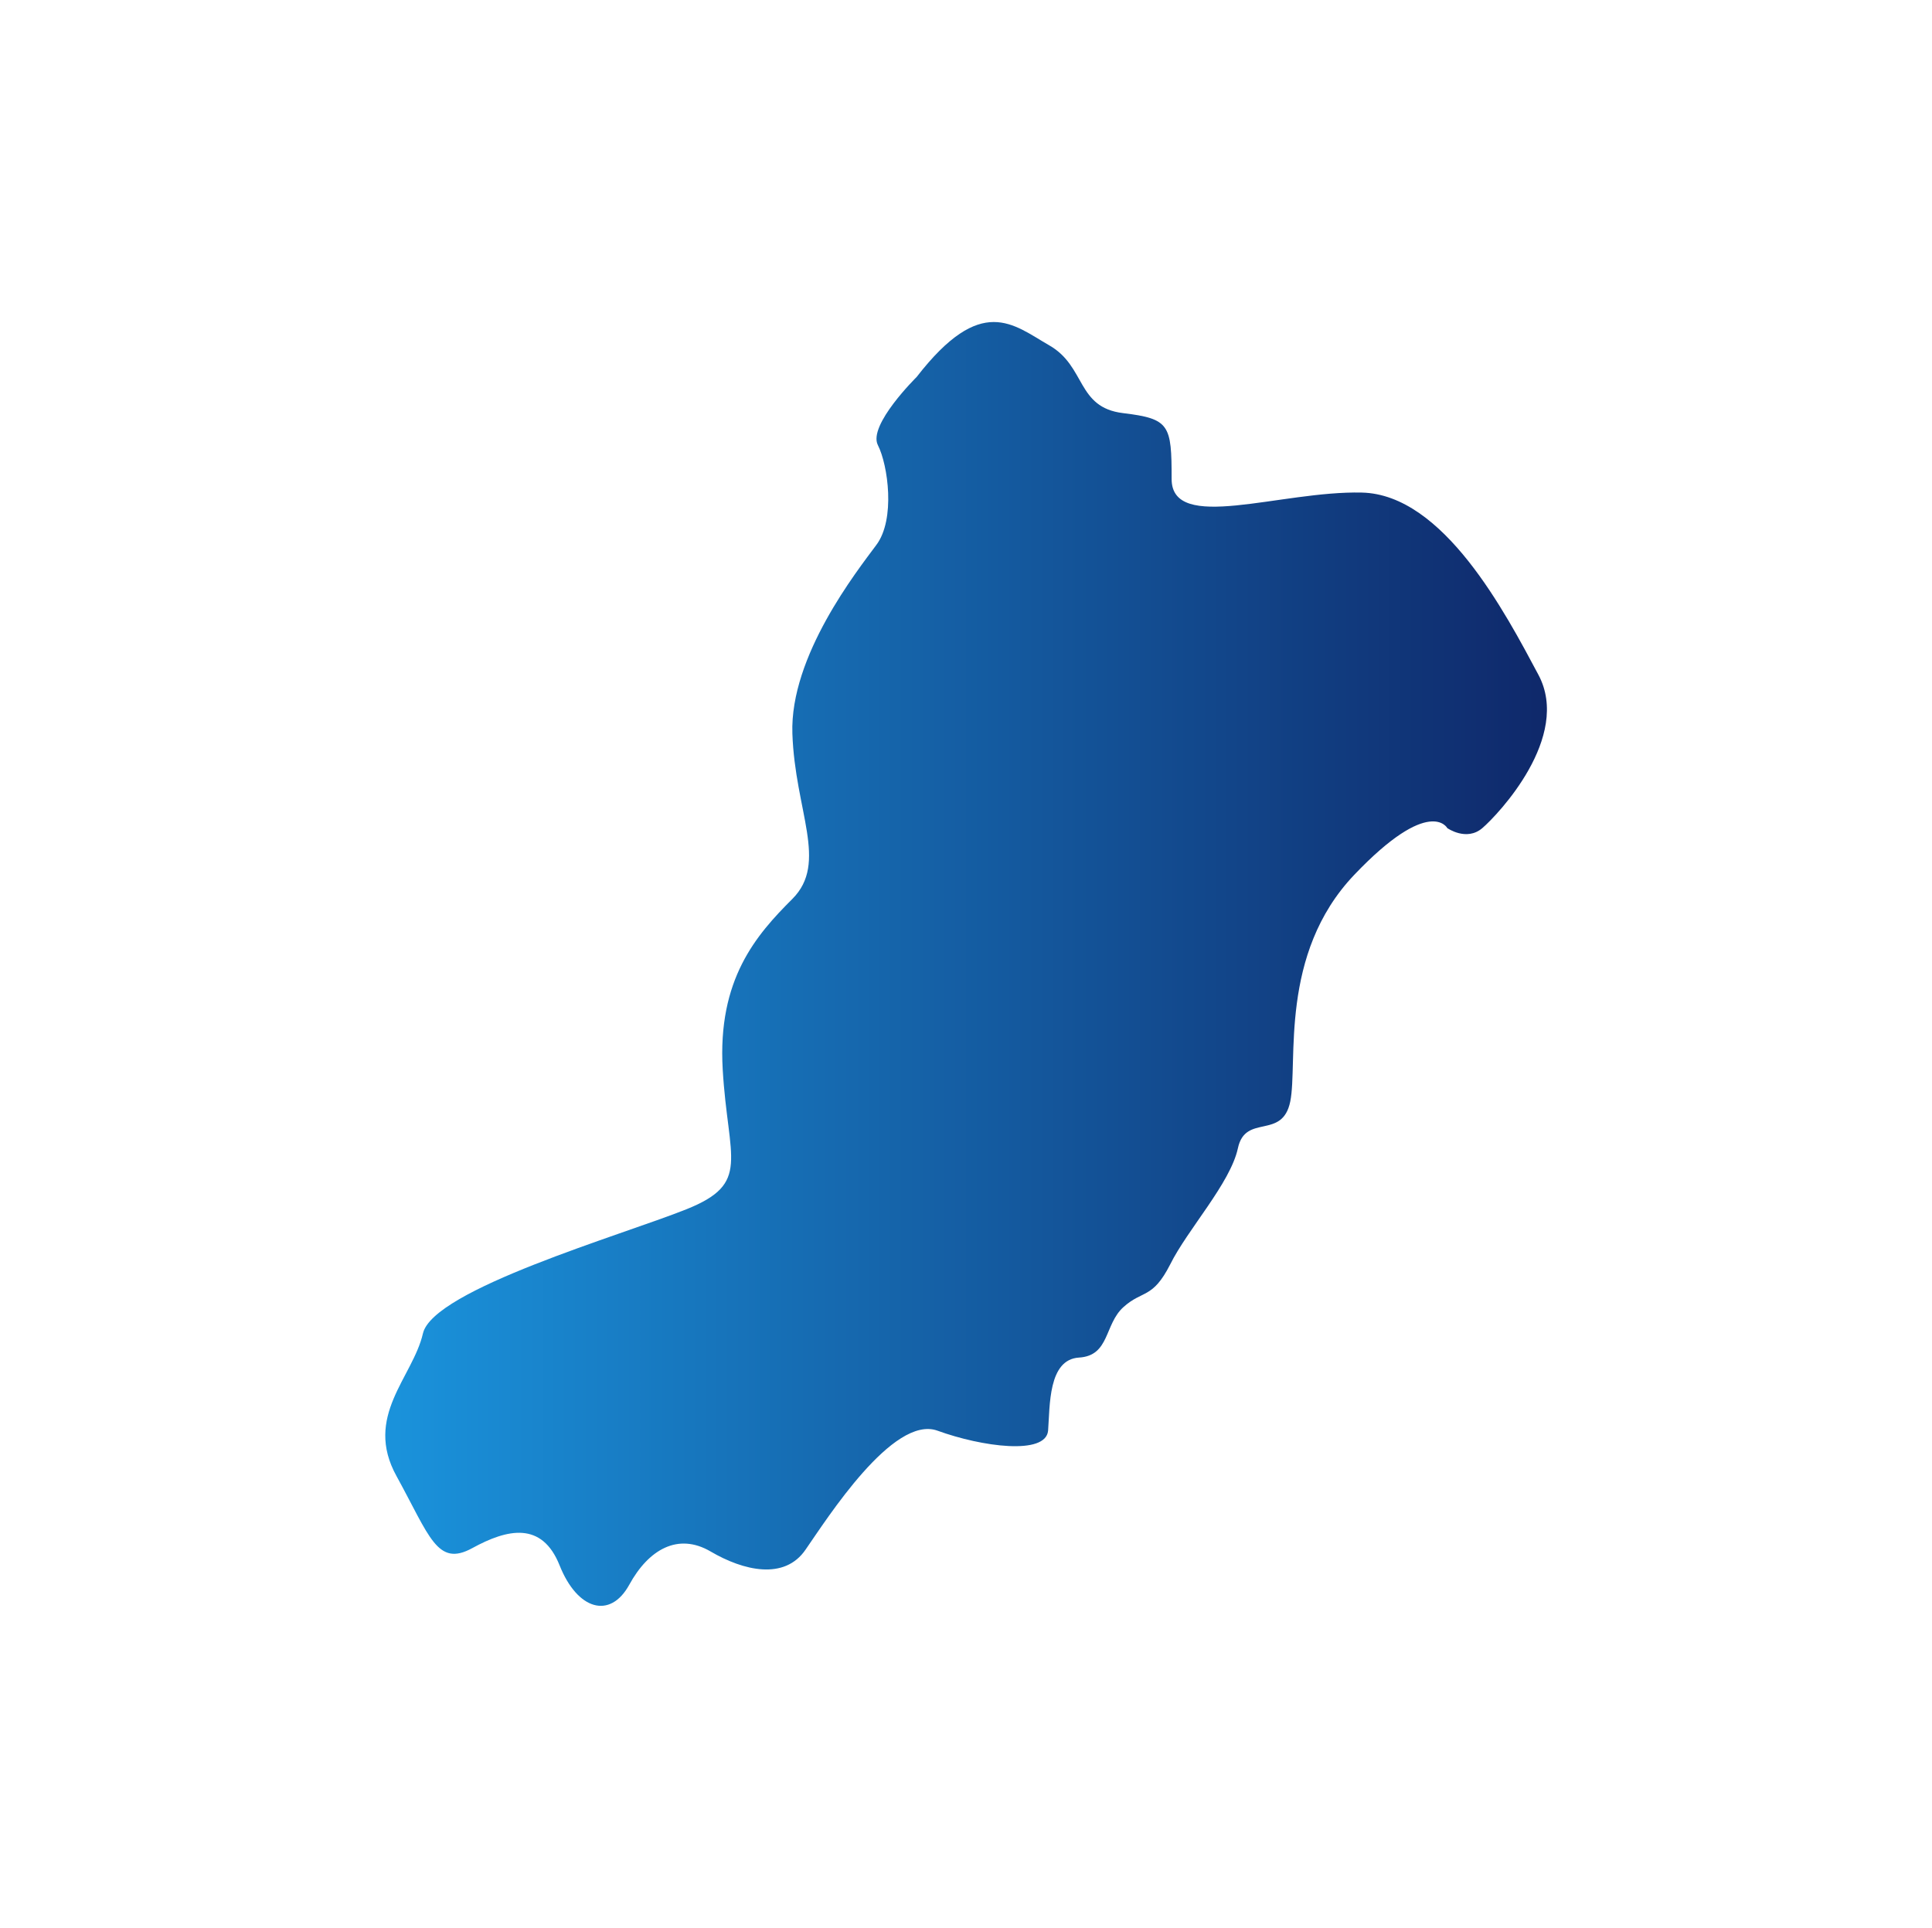 <?xml version="1.0" encoding="utf-8"?>
<!-- Generator: Adobe Illustrator 25.0.1, SVG Export Plug-In . SVG Version: 6.00 Build 0)  -->
<svg version="1.1" id="Capa_1" xmlns="http://www.w3.org/2000/svg" xmlns:xlink="http://www.w3.org/1999/xlink" x="0px" y="0px"
	 viewBox="0 0 513 512" style="enable-background:new 0 0 513 512;" xml:space="preserve">
<style type="text/css">
	.st0{fill:url(#SVGID_1_);}
</style>
<linearGradient id="SVGID_1_" gradientUnits="userSpaceOnUse" x1="102.247" y1="256" x2="410.753" y2="256">
	<stop  offset="0" style="stop-color:#1A93DC"/>
	<stop  offset="1" style="stop-color:#0F286A"/>
</linearGradient>
<path class="st0" d="M243.4,100.1c0,0-13,12.8-10.3,18.1c2.7,5.3,4.7,19.7-0.4,26.5c-5.1,6.9-23,29.5-22.3,50.1
	c0.7,20.6,9.6,34.3,0,43.9c-9.6,9.6-19.9,21.3-18.5,45.3c1.4,24,7.6,30.2-9.6,37.1c-17.2,6.9-67.3,21.3-70,33
	c-2.7,11.7-15.8,22-7,37.9c8.8,16,10.8,24.2,20.1,19.1s18.5-7.2,23.2,4.6s13.4,14.4,18.5,5.1s12.9-13.9,21.6-8.8s19.6,7.7,25.2-0.5
	c5.7-8.2,23.2-35.8,35-31.6c11.8,4.3,28.8,6.6,29.4,0c0.5-6.6,0-18.9,8.2-19.4c8.2-0.5,6.7-8.8,11.8-13.4s7.7-2.1,12.4-11.3
	c4.6-9.3,16-21.6,18-30.9s11.8-2.1,13.9-12.4s-3.1-39.1,17-60.2c20.1-21.1,24.7-12.4,24.7-12.4s5.1,3.6,9.3,0s23.7-24.2,14.9-40.7
	c-8.8-16.5-25.2-47.9-46.9-48.4c-21.6-0.5-50.5,10.8-50.5-3.6s-0.5-16-12.9-17.5c-12.4-1.5-9.8-12.4-19.6-18
	C269,86.2,260.6,77.9,243.4,100.1z"/>
</svg>
